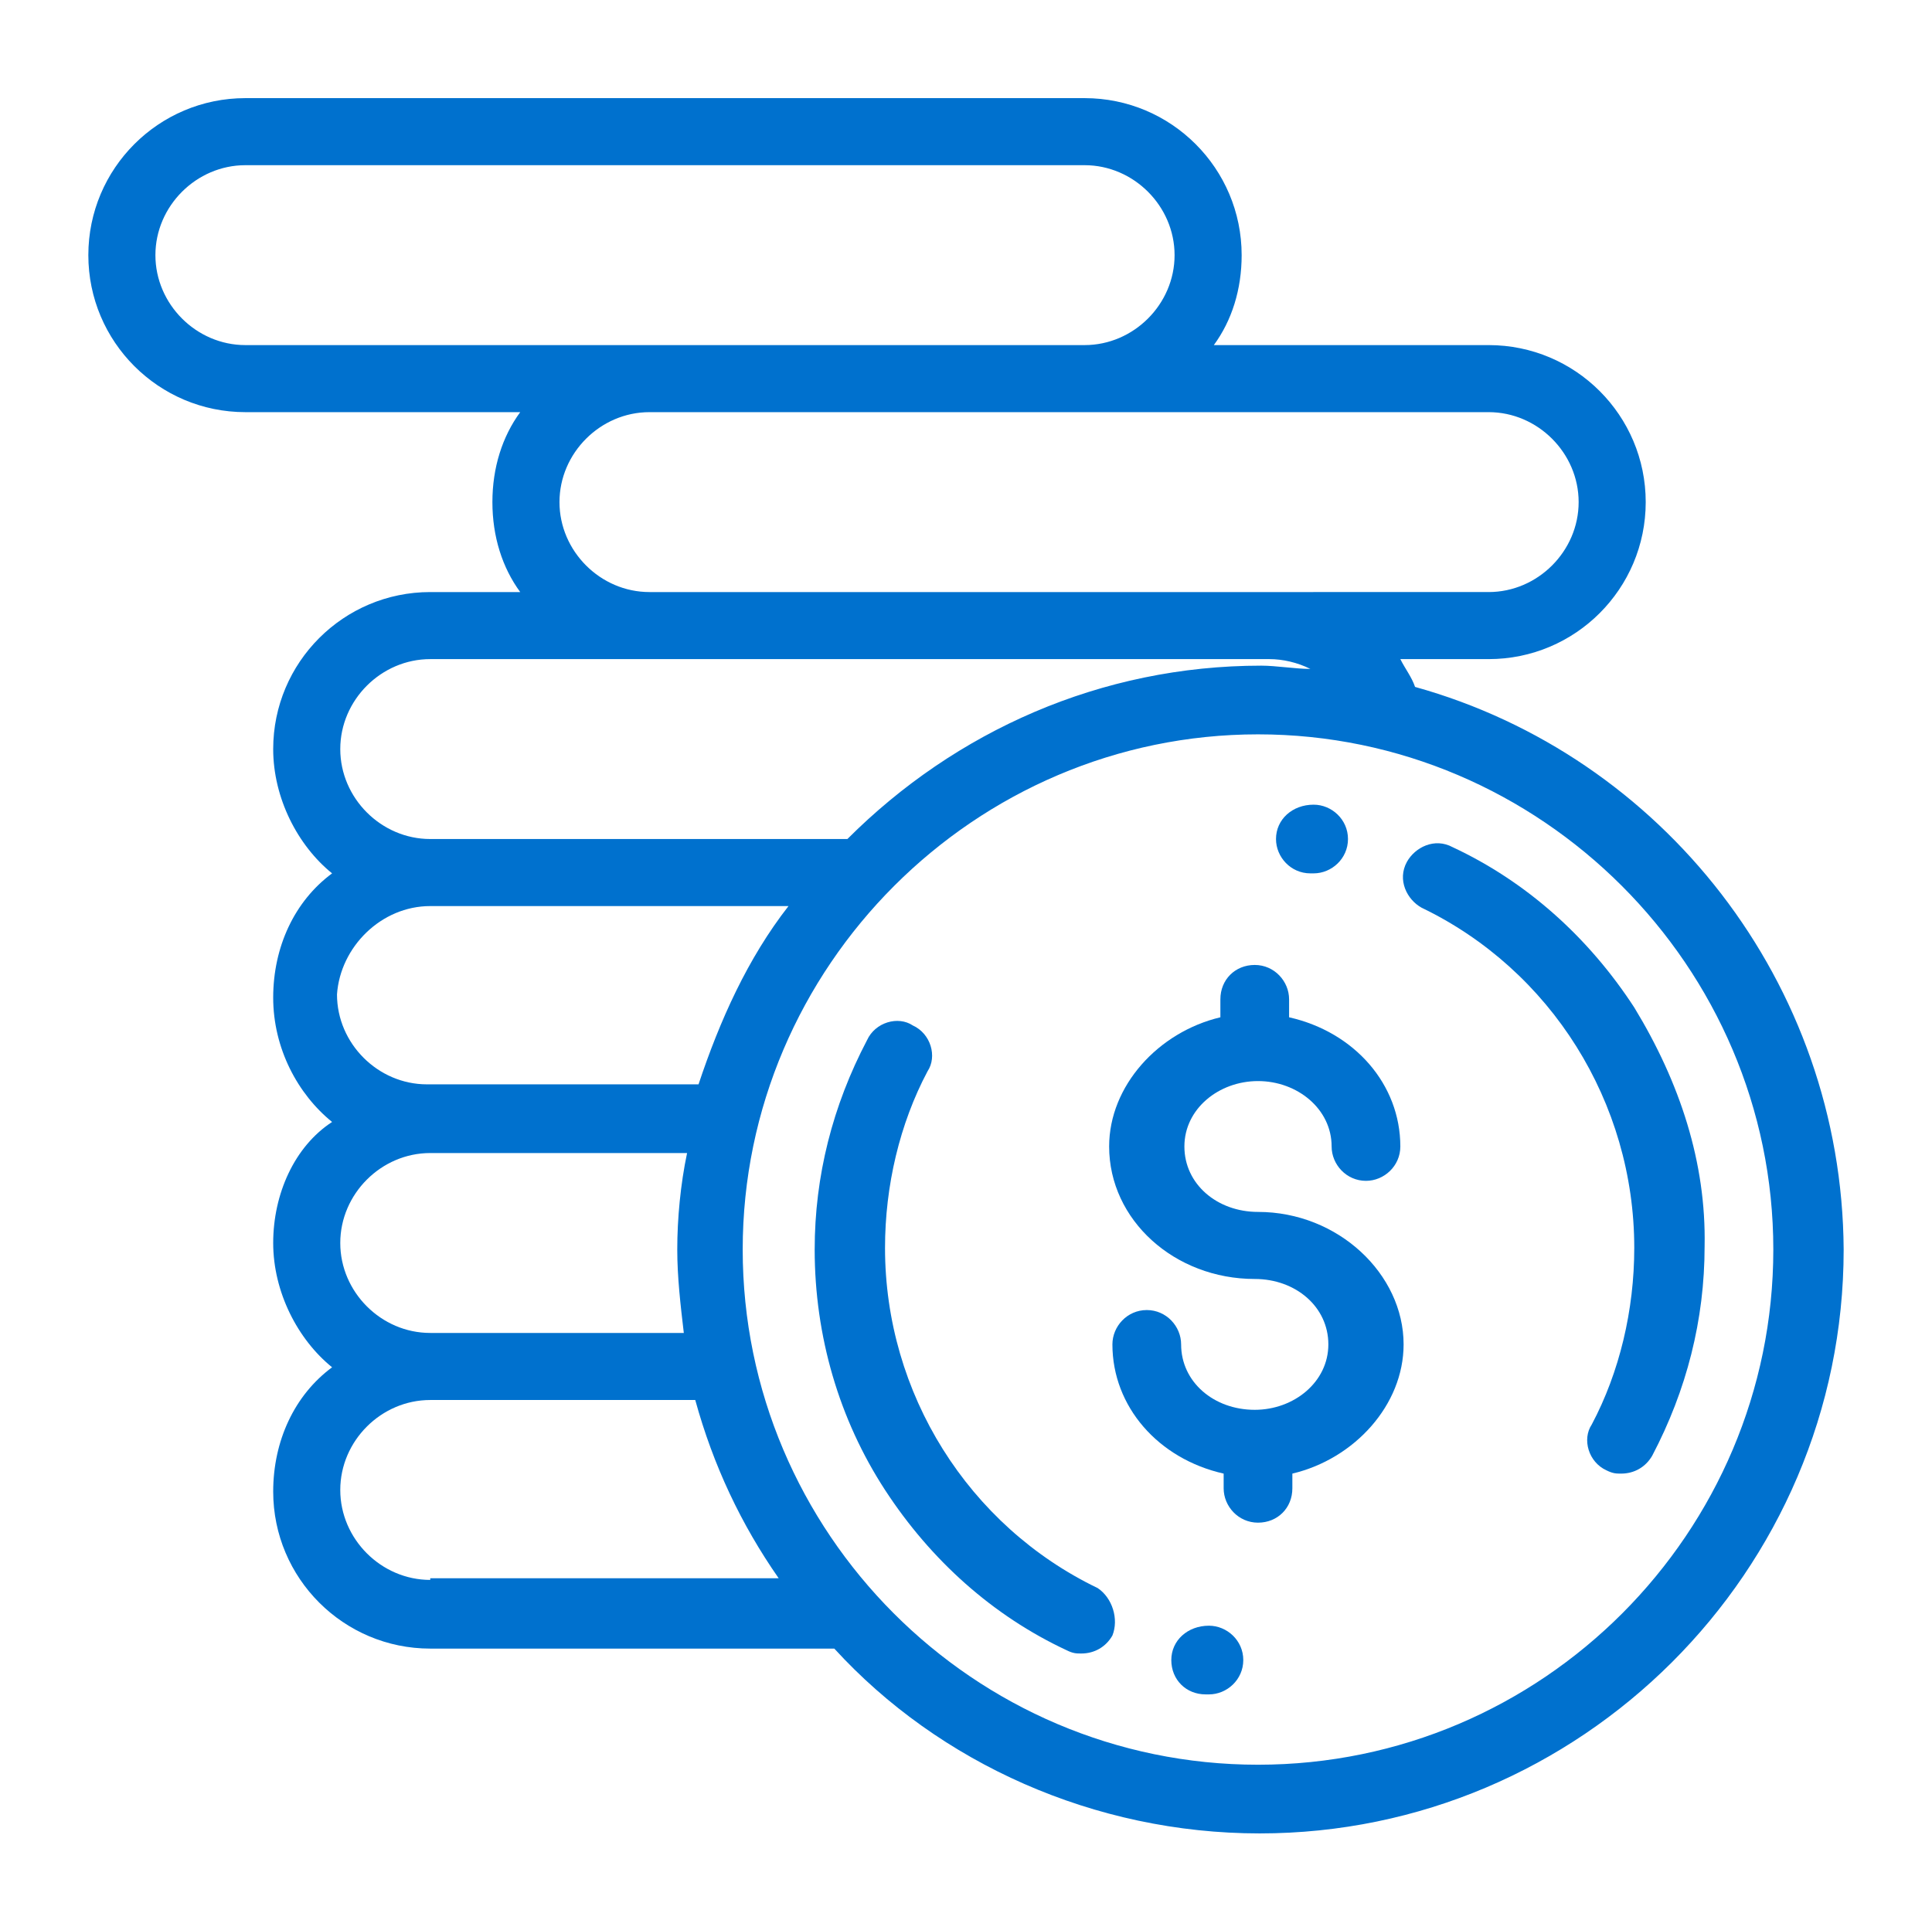 <?xml version="1.0" encoding="utf-8"?>
<!-- Generator: Adobe Illustrator 24.1.1, SVG Export Plug-In . SVG Version: 6.00 Build 0)  -->
<svg version="1.1" id="Layer_1" xmlns="http://www.w3.org/2000/svg" xmlns:xlink="http://www.w3.org/1999/xlink" x="0px" y="0px"
	 viewBox="0 0 118.1 118" style="enable-background:new 0 0 118.1 118;" xml:space="preserve">
<style type="text/css">
	.st0{fill:#0071CE;}
</style>
<g>
	<g>
		<g>
			<g>
				<path class="st0" d="M76.9,74.1c-2.5,0-4.5-1.7-4.5-4c0-2.3,2.1-4,4.5-4s4.5,1.7,4.5,4c0,1.1,0.9,2.1,2.1,2.1
					c1.1,0,2.1-0.9,2.1-2.1c0-3.8-2.8-7-6.8-7.9v-1.1c0-1.1-0.9-2.1-2.1-2.1s-2.1,0.9-2.1,2.1v1.1c-3.8,0.9-6.8,4.2-6.8,7.9
					c0,4.5,4,8.1,8.9,8.1c2.5,0,4.5,1.7,4.5,4c0,2.3-2.1,4-4.5,4c-2.5,0-4.5-1.7-4.5-4c0-1.1-0.9-2.1-2.1-2.1S68,81.1,68,82.2
					c0,3.8,2.8,7,6.8,7.9v0.9c0,1.1,0.9,2.1,2.1,2.1s2.1-0.9,2.1-2.1v-0.9c3.8-0.9,6.8-4.2,6.8-7.9C85.8,77.9,81.8,74.1,76.9,74.1z"
					/>
			</g>
		</g>
	</g>
	<g>
		<g>
			<g>
				<path class="st0" d="M99.9,61.6c-2.8-4.3-6.6-7.7-11.1-9.8c-1.1-0.6-2.3,0-2.8,0.9c-0.6,1.1,0,2.3,0.9,2.8
					c7.9,3.8,13,11.9,13,20.8c0,3.8-0.9,7.6-2.6,10.8c-0.6,0.9-0.2,2.3,0.9,2.8c0.4,0.2,0.6,0.2,0.9,0.2c0.8,0,1.5-0.4,1.9-1.1
					c2.1-4,3.2-8.3,3.2-12.8C104.3,71.1,102.7,66.2,99.9,61.6z"/>
			</g>
		</g>
	</g>
	<g>
		<g>
			<g>
				<path class="st0" d="M80.3,49.2L80.3,49.2c-1.3,0-2.3,0.9-2.3,2.1c0,1.1,0.9,2.1,2.1,2.1h0.2l0,0c1.1,0,2.1-0.9,2.1-2.1
					C82.4,50.1,81.4,49.2,80.3,49.2z"/>
			</g>
		</g>
	</g>
	<g>
		<g>
			<g>
				<path class="st0" d="M67.1,97.1c-7.9-3.8-13-11.9-13-20.8c0-3.8,0.9-7.6,2.6-10.8c0.6-0.9,0.2-2.3-0.9-2.8
					c-0.9-0.6-2.3-0.2-2.8,0.9c-2.1,4-3.2,8.3-3.2,12.8c0,5.3,1.5,10.4,4.3,14.7c2.8,4.3,6.6,7.7,11.1,9.8c0.4,0.2,0.6,0.2,0.9,0.2
					c0.8,0,1.5-0.4,1.9-1.1C68.4,99,68,97.7,67.1,97.1z"/>
			</g>
		</g>
	</g>
	<g>
		<g>
			<g>
				<path class="st0" d="M73.9,99.4L73.9,99.4c-1.3,0-2.3,0.9-2.3,2.1s0.9,2.1,2.1,2.1h0.2c1.1,0,2.1-0.9,2.1-2.1S75,99.4,73.9,99.4
					z"/>
			</g>
		</g>
	</g>
	<g>
		<g>
			<g>
				<path class="st0" d="M86.5,42c-0.2-0.6-0.6-1.1-0.9-1.7H91c5.3,0,9.6-4.3,9.6-9.6s-4.3-9.6-9.6-9.6H74.2
					c1.1-1.5,1.7-3.4,1.7-5.5c0-5.3-4.3-9.6-9.6-9.6H15c-5.3,0-9.6,4.3-9.6,9.6s4.3,9.6,9.6,9.6h16.8c-1.1,1.5-1.7,3.4-1.7,5.5
					c0,2.1,0.6,4,1.7,5.5h-5.5c-5.3,0-9.6,4.3-9.6,9.6c0,3,1.5,5.9,3.6,7.6c-2.3,1.7-3.6,4.5-3.6,7.6s1.5,5.9,3.6,7.6
					C18,70.1,16.7,73,16.7,76c0,3,1.5,5.9,3.6,7.6c-2.3,1.7-3.6,4.5-3.6,7.6c0,5.3,4.3,9.6,9.6,9.6H51c6.4,7,15.9,11.3,26,11.3
					c19.6,0,35.7-16,35.7-35.7C112.6,60.1,101.6,46.2,86.5,42z M91,25.2c3,0,5.5,2.5,5.5,5.5c0,3-2.5,5.5-5.5,5.5H77.6H39.7
					c-3,0-5.5-2.5-5.5-5.5c0-3,2.5-5.5,5.5-5.5H91z M15,21.1c-3,0-5.5-2.5-5.5-5.5c0-3,2.5-5.5,5.5-5.5h51.3c3,0,5.5,2.5,5.5,5.5
					c0,3-2.5,5.5-5.5,5.5H15z M26.3,40.3h51.3c0.8,0,1.7,0.2,2.5,0.6c-0.9,0-2.1-0.2-3-0.2c-9.8,0-18.7,4-25.3,10.6H26.3
					c-3,0-5.5-2.5-5.5-5.5C20.8,42.8,23.3,40.3,26.3,40.3z M26.3,55.4h21.9c-2.5,3.2-4.2,7-5.5,10.9H26.1c-3,0-5.5-2.5-5.5-5.5
					C20.8,57.9,23.3,55.4,26.3,55.4z M26.3,70.5H42c-0.4,1.9-0.6,4-0.6,5.9c0,1.7,0.2,3.4,0.4,5.1H26.3c-3,0-5.5-2.5-5.5-5.5
					C20.8,73,23.3,70.5,26.3,70.5z M26.3,96.6c-3,0-5.5-2.5-5.5-5.5s2.5-5.5,5.5-5.5h16.2c1.1,4,2.8,7.6,5.1,10.9H26.3z M76.9,107.9
					c-17.4,0-31.5-14.2-31.5-31.5s14.2-31.5,31.5-31.5s31.5,14.2,31.5,31.5S94.3,107.9,76.9,107.9z"/>
			</g>
		</g>
	</g>
</g>
</svg>
